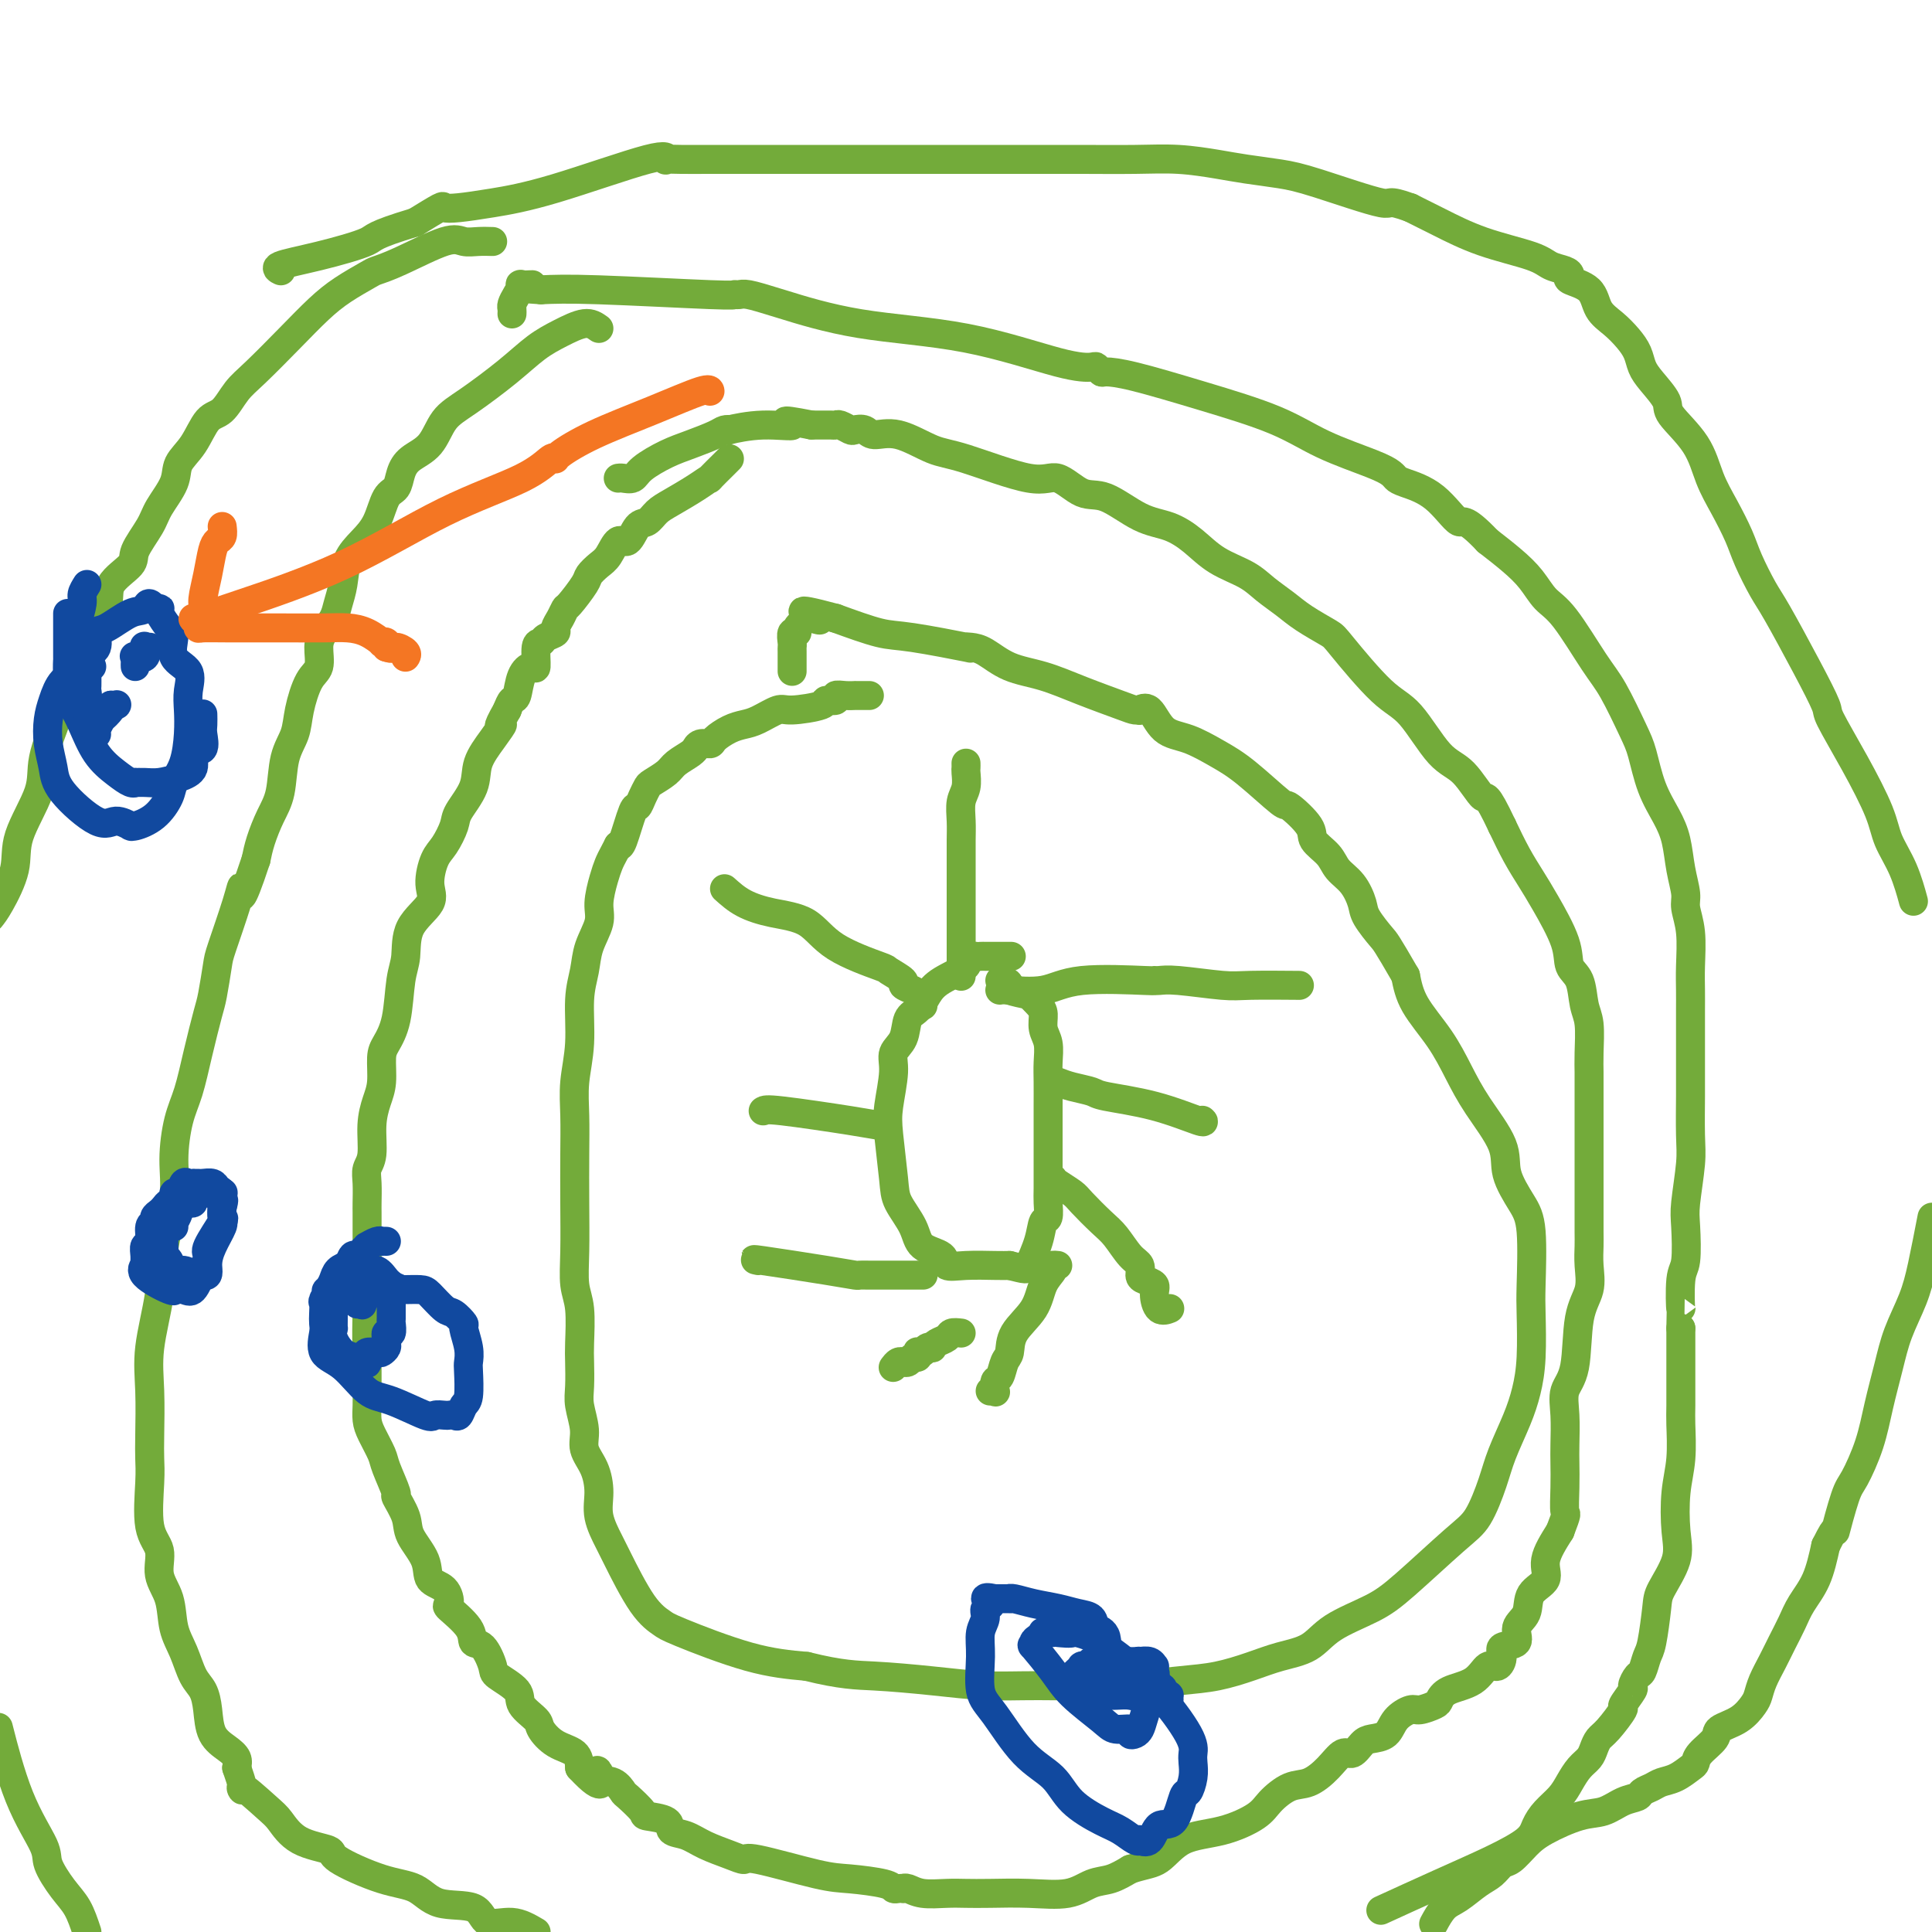 <svg viewBox='0 0 400 400' version='1.1' xmlns='http://www.w3.org/2000/svg' xmlns:xlink='http://www.w3.org/1999/xlink'><g fill='none' stroke='#73AB3A' stroke-width='6' stroke-linecap='round' stroke-linejoin='round'><path d='M209,198c-0.113,0.000 -0.225,0.000 0,0c0.225,-0.000 0.789,-0.000 0,0c-0.789,0.000 -2.931,0.000 -4,0c-1.069,-0.000 -1.066,-0.001 -1,0c0.066,0.001 0.194,0.006 0,0c-0.194,-0.006 -0.709,-0.021 -1,0c-0.291,0.021 -0.357,0.077 -1,0c-0.643,-0.077 -1.863,-0.287 -2,0c-0.137,0.287 0.807,1.072 0,2c-0.807,0.928 -3.367,1.999 -5,3c-1.633,1.001 -2.340,1.934 -3,3c-0.660,1.066 -1.272,2.267 -2,3c-0.728,0.733 -1.572,1.000 -2,2c-0.428,1.000 -0.441,2.734 -1,4c-0.559,1.266 -1.663,2.064 -2,3c-0.337,0.936 0.093,2.009 0,4c-0.093,1.991 -0.708,4.899 -1,7c-0.292,2.101 -0.260,3.396 0,6c0.260,2.604 0.750,6.517 1,9c0.250,2.483 0.261,3.534 1,5c0.739,1.466 2.208,3.345 3,5c0.792,1.655 0.908,3.084 2,4c1.092,0.916 3.160,1.317 4,2c0.840,0.683 0.452,1.647 1,2c0.548,0.353 2.032,0.095 4,0c1.968,-0.095 4.419,-0.027 6,0c1.581,0.027 2.290,0.014 3,0'/><path d='M209,262c3.581,0.859 3.534,1.005 4,0c0.466,-1.005 1.445,-3.162 2,-5c0.555,-1.838 0.685,-3.358 1,-4c0.315,-0.642 0.817,-0.407 1,-1c0.183,-0.593 0.049,-2.015 0,-3c-0.049,-0.985 -0.013,-1.533 0,-3c0.013,-1.467 0.004,-3.854 0,-5c-0.004,-1.146 -0.001,-1.051 0,-2c0.001,-0.949 -0.000,-2.942 0,-4c0.000,-1.058 0.001,-1.182 0,-2c-0.001,-0.818 -0.004,-2.329 0,-4c0.004,-1.671 0.016,-3.501 0,-5c-0.016,-1.499 -0.059,-2.666 0,-4c0.059,-1.334 0.219,-2.834 0,-4c-0.219,-1.166 -0.816,-1.997 -1,-3c-0.184,-1.003 0.046,-2.177 0,-3c-0.046,-0.823 -0.367,-1.295 -1,-2c-0.633,-0.705 -1.577,-1.642 -2,-2c-0.423,-0.358 -0.326,-0.138 0,0c0.326,0.138 0.882,0.195 0,0c-0.882,-0.195 -3.203,-0.641 -4,-1c-0.797,-0.359 -0.069,-0.632 0,-1c0.069,-0.368 -0.520,-0.830 -1,-1c-0.480,-0.170 -0.851,-0.049 -1,0c-0.149,0.049 -0.074,0.024 0,0'/><path d='M200,158c0.008,0.383 0.016,0.766 0,1c-0.016,0.234 -0.057,0.320 0,1c0.057,0.680 0.211,1.956 0,3c-0.211,1.044 -0.789,1.857 -1,3c-0.211,1.143 -0.057,2.616 0,4c0.057,1.384 0.015,2.680 0,4c-0.015,1.320 -0.004,2.664 0,4c0.004,1.336 0.001,2.663 0,5c-0.001,2.337 -0.000,5.684 0,8c0.000,2.316 0.000,3.600 0,5c-0.000,1.400 -0.000,2.915 0,4c0.000,1.085 0.000,1.738 0,2c-0.000,0.262 -0.000,0.131 0,0'/><path d='M207,205c0.194,-0.061 0.387,-0.121 2,0c1.613,0.121 4.644,0.425 7,0c2.356,-0.425 4.036,-1.579 8,-2c3.964,-0.421 10.213,-0.109 13,0c2.787,0.109 2.112,0.015 2,0c-0.112,-0.015 0.339,0.048 1,0c0.661,-0.048 1.531,-0.209 4,0c2.469,0.209 6.538,0.788 9,1c2.462,0.212 3.317,0.057 6,0c2.683,-0.057 7.195,-0.016 9,0c1.805,0.016 0.902,0.008 0,0'/><path d='M219,224c0.844,0.330 1.687,0.660 3,1c1.313,0.340 3.094,0.690 4,1c0.906,0.310 0.936,0.581 3,1c2.064,0.419 6.161,0.988 10,2c3.839,1.012 7.421,2.467 9,3c1.579,0.533 1.156,0.143 1,0c-0.156,-0.143 -0.045,-0.041 0,0c0.045,0.041 0.022,0.020 0,0'/><path d='M218,244c0.116,0.229 0.232,0.458 1,1c0.768,0.542 2.187,1.399 3,2c0.813,0.601 1.020,0.948 2,2c0.980,1.052 2.731,2.810 4,4c1.269,1.190 2.054,1.810 3,3c0.946,1.190 2.051,2.948 3,4c0.949,1.052 1.742,1.397 2,2c0.258,0.603 -0.020,1.465 0,2c0.020,0.535 0.339,0.742 1,1c0.661,0.258 1.666,0.566 2,1c0.334,0.434 -0.003,0.993 0,2c0.003,1.007 0.347,2.464 1,3c0.653,0.536 1.615,0.153 2,0c0.385,-0.153 0.192,-0.077 0,0'/><path d='M219,262c-0.475,-0.054 -0.951,-0.108 -1,0c-0.049,0.108 0.327,0.379 0,1c-0.327,0.621 -1.359,1.593 -2,3c-0.641,1.407 -0.893,3.249 -2,5c-1.107,1.751 -3.071,3.409 -4,5c-0.929,1.591 -0.824,3.113 -1,4c-0.176,0.887 -0.635,1.138 -1,2c-0.365,0.862 -0.637,2.336 -1,3c-0.363,0.664 -0.815,0.518 -1,1c-0.185,0.482 -0.101,1.593 0,2c0.101,0.407 0.220,0.110 0,0c-0.220,-0.110 -0.777,-0.031 -1,0c-0.223,0.031 -0.111,0.016 0,0'/><path d='M199,276c-0.784,-0.091 -1.568,-0.182 -2,0c-0.432,0.182 -0.511,0.636 -1,1c-0.489,0.364 -1.388,0.637 -2,1c-0.612,0.363 -0.938,0.816 -1,1c-0.062,0.184 0.141,0.101 0,0c-0.141,-0.101 -0.625,-0.219 -1,0c-0.375,0.219 -0.639,0.776 -1,1c-0.361,0.224 -0.817,0.116 -1,0c-0.183,-0.116 -0.091,-0.241 0,0c0.091,0.241 0.182,0.849 0,1c-0.182,0.151 -0.636,-0.155 -1,0c-0.364,0.155 -0.636,0.773 -1,1c-0.364,0.227 -0.819,0.065 -1,0c-0.181,-0.065 -0.087,-0.031 0,0c0.087,0.031 0.168,0.060 0,0c-0.168,-0.060 -0.584,-0.208 -1,0c-0.416,0.208 -0.833,0.774 -1,1c-0.167,0.226 -0.083,0.113 0,0'/><path d='M157,261c-0.874,-0.196 -1.747,-0.392 1,0c2.747,0.392 9.116,1.373 13,2c3.884,0.627 5.285,0.900 6,1c0.715,0.100 0.745,0.027 1,0c0.255,-0.027 0.734,-0.007 2,0c1.266,0.007 3.319,0.002 5,0c1.681,-0.002 2.991,-0.001 4,0c1.009,0.001 1.717,0.000 2,0c0.283,-0.000 0.142,-0.000 0,0'/><path d='M158,230c0.279,-0.196 0.558,-0.392 4,0c3.442,0.392 10.046,1.373 14,2c3.954,0.627 5.257,0.900 6,1c0.743,0.100 0.927,0.029 1,0c0.073,-0.029 0.037,-0.014 0,0'/><path d='M150,184c1.194,1.070 2.387,2.140 4,3c1.613,0.860 3.644,1.511 6,2c2.356,0.489 5.035,0.817 7,2c1.965,1.183 3.214,3.220 6,5c2.786,1.780 7.107,3.303 9,4c1.893,0.697 1.357,0.567 2,1c0.643,0.433 2.463,1.430 3,2c0.537,0.570 -0.210,0.714 0,1c0.210,0.286 1.376,0.716 2,1c0.624,0.284 0.707,0.423 1,1c0.293,0.577 0.798,1.594 1,2c0.202,0.406 0.101,0.203 0,0'/><path d='M180,144c-0.343,0.000 -0.686,0.000 -1,0c-0.314,-0.000 -0.600,-0.001 -1,0c-0.400,0.001 -0.914,0.004 -1,0c-0.086,-0.004 0.256,-0.016 0,0c-0.256,0.016 -1.111,0.059 -2,0c-0.889,-0.059 -1.814,-0.222 -2,0c-0.186,0.222 0.366,0.828 0,1c-0.366,0.172 -1.652,-0.091 -2,0c-0.348,0.091 0.241,0.535 -1,1c-1.241,0.465 -4.313,0.950 -6,1c-1.687,0.050 -1.990,-0.334 -3,0c-1.010,0.334 -2.728,1.386 -4,2c-1.272,0.614 -2.099,0.790 -3,1c-0.901,0.210 -1.877,0.452 -3,1c-1.123,0.548 -2.392,1.400 -3,2c-0.608,0.600 -0.556,0.948 -1,1c-0.444,0.052 -1.383,-0.190 -2,0c-0.617,0.190 -0.912,0.813 -1,1c-0.088,0.187 0.033,-0.062 0,0c-0.033,0.062 -0.218,0.436 -1,1c-0.782,0.564 -2.160,1.319 -3,2c-0.840,0.681 -1.142,1.287 -2,2c-0.858,0.713 -2.270,1.534 -3,2c-0.730,0.466 -0.777,0.577 -1,1c-0.223,0.423 -0.623,1.158 -1,2c-0.377,0.842 -0.730,1.793 -1,2c-0.270,0.207 -0.457,-0.329 -1,1c-0.543,1.329 -1.441,4.523 -2,6c-0.559,1.477 -0.780,1.239 -1,1'/><path d='M128,175c-1.494,2.804 -1.728,3.312 -2,4c-0.272,0.688 -0.583,1.554 -1,3c-0.417,1.446 -0.939,3.471 -1,5c-0.061,1.529 0.338,2.563 0,4c-0.338,1.437 -1.415,3.278 -2,5c-0.585,1.722 -0.679,3.326 -1,5c-0.321,1.674 -0.871,3.420 -1,6c-0.129,2.580 0.161,5.995 0,9c-0.161,3.005 -0.775,5.600 -1,8c-0.225,2.400 -0.061,4.606 0,7c0.061,2.394 0.020,4.976 0,8c-0.020,3.024 -0.019,6.490 0,10c0.019,3.510 0.058,7.063 0,10c-0.058,2.937 -0.211,5.258 0,7c0.211,1.742 0.788,2.905 1,5c0.212,2.095 0.061,5.123 0,7c-0.061,1.877 -0.032,2.602 0,4c0.032,1.398 0.068,3.468 0,5c-0.068,1.532 -0.238,2.527 0,4c0.238,1.473 0.885,3.424 1,5c0.115,1.576 -0.302,2.775 0,4c0.302,1.225 1.324,2.475 2,4c0.676,1.525 1.005,3.325 1,5c-0.005,1.675 -0.345,3.226 0,5c0.345,1.774 1.374,3.771 2,5c0.626,1.229 0.848,1.691 2,4c1.152,2.309 3.234,6.464 5,9c1.766,2.536 3.216,3.453 4,4c0.784,0.547 0.903,0.724 4,2c3.097,1.276 9.170,3.650 14,5c4.830,1.350 8.415,1.675 12,2'/><path d='M167,345c7.230,1.801 10.304,1.804 14,2c3.696,0.196 8.013,0.585 12,1c3.987,0.415 7.646,0.855 11,1c3.354,0.145 6.405,-0.005 11,0c4.595,0.005 10.733,0.167 16,0c5.267,-0.167 9.661,-0.662 13,-1c3.339,-0.338 5.621,-0.519 8,-1c2.379,-0.481 4.855,-1.262 7,-2c2.145,-0.738 3.958,-1.434 6,-2c2.042,-0.566 4.314,-1.001 6,-2c1.686,-0.999 2.786,-2.560 5,-4c2.214,-1.440 5.542,-2.758 8,-4c2.458,-1.242 4.047,-2.409 7,-5c2.953,-2.591 7.270,-6.607 10,-9c2.730,-2.393 3.873,-3.163 5,-5c1.127,-1.837 2.239,-4.741 3,-7c0.761,-2.259 1.171,-3.872 2,-6c0.829,-2.128 2.078,-4.772 3,-7c0.922,-2.228 1.516,-4.042 2,-6c0.484,-1.958 0.857,-4.062 1,-7c0.143,-2.938 0.055,-6.711 0,-9c-0.055,-2.289 -0.077,-3.095 0,-6c0.077,-2.905 0.254,-7.910 0,-11c-0.254,-3.090 -0.938,-4.267 -2,-6c-1.062,-1.733 -2.502,-4.022 -3,-6c-0.498,-1.978 -0.056,-3.644 -1,-6c-0.944,-2.356 -3.275,-5.402 -5,-8c-1.725,-2.598 -2.844,-4.748 -4,-7c-1.156,-2.252 -2.350,-4.606 -4,-7c-1.650,-2.394 -3.757,-4.827 -5,-7c-1.243,-2.173 -1.621,-4.087 -2,-6'/><path d='M291,202c-4.055,-7.018 -4.193,-7.063 -5,-8c-0.807,-0.937 -2.284,-2.768 -3,-4c-0.716,-1.232 -0.673,-1.867 -1,-3c-0.327,-1.133 -1.026,-2.766 -2,-4c-0.974,-1.234 -2.223,-2.069 -3,-3c-0.777,-0.931 -1.082,-1.957 -2,-3c-0.918,-1.043 -2.450,-2.103 -3,-3c-0.550,-0.897 -0.119,-1.632 -1,-3c-0.881,-1.368 -3.074,-3.368 -4,-4c-0.926,-0.632 -0.587,0.104 -2,-1c-1.413,-1.104 -4.580,-4.048 -7,-6c-2.420,-1.952 -4.092,-2.912 -6,-4c-1.908,-1.088 -4.052,-2.306 -6,-3c-1.948,-0.694 -3.701,-0.865 -5,-2c-1.299,-1.135 -2.143,-3.234 -3,-4c-0.857,-0.766 -1.728,-0.200 -2,0c-0.272,0.200 0.054,0.033 0,0c-0.054,-0.033 -0.488,0.067 -1,0c-0.512,-0.067 -1.102,-0.301 -3,-1c-1.898,-0.699 -5.103,-1.861 -8,-3c-2.897,-1.139 -5.487,-2.253 -8,-3c-2.513,-0.747 -4.951,-1.126 -7,-2c-2.049,-0.874 -3.710,-2.241 -5,-3c-1.290,-0.759 -2.210,-0.909 -3,-1c-0.790,-0.091 -1.449,-0.124 -1,0c0.449,0.124 2.007,0.404 0,0c-2.007,-0.404 -7.579,-1.493 -11,-2c-3.421,-0.507 -4.692,-0.430 -7,-1c-2.308,-0.570 -5.654,-1.785 -9,-3'/><path d='M173,128c-10.920,-2.937 -5.718,-0.781 -4,0c1.718,0.781 -0.046,0.185 -1,0c-0.954,-0.185 -1.096,0.040 -1,0c0.096,-0.040 0.432,-0.344 0,0c-0.432,0.344 -1.632,1.335 -2,2c-0.368,0.665 0.098,1.002 0,1c-0.098,-0.002 -0.758,-0.344 -1,0c-0.242,0.344 -0.065,1.374 0,2c0.065,0.626 0.017,0.847 0,1c-0.017,0.153 -0.005,0.237 0,1c0.005,0.763 0.001,2.205 0,3c-0.001,0.795 -0.000,0.941 0,1c0.000,0.059 0.000,0.029 0,0'/><path d='M151,95c0.018,-0.019 0.036,-0.039 0,0c-0.036,0.039 -0.127,0.136 -1,1c-0.873,0.864 -2.527,2.496 -3,3c-0.473,0.504 0.235,-0.120 0,0c-0.235,0.120 -1.414,0.985 -3,2c-1.586,1.015 -3.580,2.179 -5,3c-1.420,0.821 -2.267,1.300 -3,2c-0.733,0.700 -1.351,1.623 -2,2c-0.649,0.377 -1.328,0.208 -2,1c-0.672,0.792 -1.336,2.544 -2,3c-0.664,0.456 -1.328,-0.386 -2,0c-0.672,0.386 -1.353,1.999 -2,3c-0.647,1.001 -1.258,1.391 -2,2c-0.742,0.609 -1.613,1.437 -2,2c-0.387,0.563 -0.290,0.862 -1,2c-0.710,1.138 -2.227,3.117 -3,4c-0.773,0.883 -0.802,0.670 -1,1c-0.198,0.330 -0.563,1.203 -1,2c-0.437,0.797 -0.944,1.520 -1,2c-0.056,0.480 0.339,0.718 0,1c-0.339,0.282 -1.413,0.607 -2,1c-0.587,0.393 -0.686,0.855 -1,1c-0.314,0.145 -0.844,-0.027 -1,1c-0.156,1.027 0.060,3.255 0,4c-0.060,0.745 -0.397,0.009 -1,0c-0.603,-0.009 -1.471,0.709 -2,2c-0.529,1.291 -0.719,3.155 -1,4c-0.281,0.845 -0.652,0.670 -1,1c-0.348,0.330 -0.674,1.165 -1,2'/><path d='M105,147c-2.783,4.894 -1.240,3.128 -1,3c0.240,-0.128 -0.824,1.381 -2,3c-1.176,1.619 -2.465,3.347 -3,5c-0.535,1.653 -0.318,3.231 -1,5c-0.682,1.769 -2.265,3.730 -3,5c-0.735,1.270 -0.624,1.851 -1,3c-0.376,1.149 -1.239,2.868 -2,4c-0.761,1.132 -1.418,1.678 -2,3c-0.582,1.322 -1.087,3.420 -1,5c0.087,1.580 0.767,2.641 0,4c-0.767,1.359 -2.983,3.014 -4,5c-1.017,1.986 -0.837,4.301 -1,6c-0.163,1.699 -0.670,2.783 -1,5c-0.330,2.217 -0.483,5.569 -1,8c-0.517,2.431 -1.396,3.943 -2,5c-0.604,1.057 -0.931,1.659 -1,3c-0.069,1.341 0.121,3.423 0,5c-0.121,1.577 -0.554,2.651 -1,4c-0.446,1.349 -0.904,2.974 -1,5c-0.096,2.026 0.170,4.454 0,6c-0.170,1.546 -0.778,2.209 -1,3c-0.222,0.791 -0.060,1.708 0,3c0.060,1.292 0.016,2.959 0,4c-0.016,1.041 -0.004,1.457 0,2c0.004,0.543 0.001,1.212 0,2c-0.001,0.788 -0.000,1.694 0,3c0.000,1.306 0.000,3.010 0,4c-0.000,0.990 -0.000,1.265 0,2c0.000,0.735 0.000,1.929 0,3c-0.000,1.071 -0.000,2.020 0,3c0.000,0.980 0.000,1.990 0,3'/><path d='M76,271c-0.155,7.406 -0.041,6.922 0,7c0.041,0.078 0.011,0.720 0,2c-0.011,1.280 -0.004,3.200 0,4c0.004,0.800 0.003,0.481 0,1c-0.003,0.519 -0.008,1.876 0,3c0.008,1.124 0.028,2.017 0,3c-0.028,0.983 -0.105,2.058 0,3c0.105,0.942 0.390,1.752 1,3c0.610,1.248 1.544,2.935 2,4c0.456,1.065 0.435,1.508 1,3c0.565,1.492 1.718,4.033 2,5c0.282,0.967 -0.305,0.360 0,1c0.305,0.640 1.503,2.526 2,4c0.497,1.474 0.292,2.536 1,4c0.708,1.464 2.329,3.331 3,5c0.671,1.669 0.390,3.139 1,4c0.610,0.861 2.109,1.114 3,2c0.891,0.886 1.172,2.405 1,3c-0.172,0.595 -0.799,0.264 0,1c0.799,0.736 3.023,2.538 4,4c0.977,1.462 0.707,2.583 1,3c0.293,0.417 1.147,0.131 2,1c0.853,0.869 1.703,2.894 2,4c0.297,1.106 0.039,1.292 1,2c0.961,0.708 3.141,1.937 4,3c0.859,1.063 0.398,1.961 1,3c0.602,1.039 2.266,2.220 3,3c0.734,0.780 0.537,1.157 1,2c0.463,0.843 1.586,2.150 3,3c1.414,0.850 3.118,1.243 4,2c0.882,0.757 0.941,1.879 1,3'/><path d='M120,366c5.742,6.207 4.597,2.224 4,1c-0.597,-1.224 -0.646,0.309 0,1c0.646,0.691 1.987,0.538 3,1c1.013,0.462 1.698,1.537 2,2c0.302,0.463 0.222,0.313 1,1c0.778,0.687 2.413,2.211 3,3c0.587,0.789 0.126,0.844 1,1c0.874,0.156 3.083,0.412 4,1c0.917,0.588 0.540,1.507 1,2c0.460,0.493 1.756,0.560 3,1c1.244,0.440 2.436,1.253 4,2c1.564,0.747 3.499,1.429 5,2c1.501,0.571 2.567,1.031 3,1c0.433,-0.031 0.235,-0.555 3,0c2.765,0.555 8.495,2.187 12,3c3.505,0.813 4.785,0.806 7,1c2.215,0.194 5.363,0.588 7,1c1.637,0.412 1.761,0.841 2,1c0.239,0.159 0.593,0.046 1,0c0.407,-0.046 0.867,-0.026 1,0c0.133,0.026 -0.062,0.060 0,0c0.062,-0.060 0.379,-0.212 1,0c0.621,0.212 1.545,0.788 3,1c1.455,0.212 3.442,0.059 5,0c1.558,-0.059 2.688,-0.023 4,0c1.312,0.023 2.804,0.032 5,0c2.196,-0.032 5.094,-0.105 8,0c2.906,0.105 5.820,0.389 8,0c2.180,-0.389 3.625,-1.451 5,-2c1.375,-0.549 2.678,-0.585 4,-1c1.322,-0.415 2.661,-1.207 4,-2'/><path d='M234,387c3.169,-1.006 4.591,-1.020 6,-2c1.409,-0.980 2.806,-2.925 5,-4c2.194,-1.075 5.184,-1.281 8,-2c2.816,-0.719 5.457,-1.952 7,-3c1.543,-1.048 1.989,-1.911 3,-3c1.011,-1.089 2.588,-2.406 4,-3c1.412,-0.594 2.658,-0.467 4,-1c1.342,-0.533 2.781,-1.726 4,-3c1.219,-1.274 2.217,-2.630 3,-3c0.783,-0.370 1.349,0.245 2,0c0.651,-0.245 1.386,-1.352 2,-2c0.614,-0.648 1.108,-0.838 2,-1c0.892,-0.162 2.183,-0.295 3,-1c0.817,-0.705 1.160,-1.981 2,-3c0.840,-1.019 2.176,-1.782 3,-2c0.824,-0.218 1.137,0.109 2,0c0.863,-0.109 2.276,-0.654 3,-1c0.724,-0.346 0.761,-0.494 1,-1c0.239,-0.506 0.682,-1.371 2,-2c1.318,-0.629 3.513,-1.023 5,-2c1.487,-0.977 2.267,-2.536 3,-3c0.733,-0.464 1.420,0.168 2,0c0.580,-0.168 1.052,-1.135 1,-2c-0.052,-0.865 -0.630,-1.628 0,-2c0.630,-0.372 2.468,-0.353 3,-1c0.532,-0.647 -0.242,-1.959 0,-3c0.242,-1.041 1.498,-1.809 2,-3c0.502,-1.191 0.248,-2.804 1,-4c0.752,-1.196 2.510,-1.976 3,-3c0.490,-1.024 -0.289,-2.293 0,-4c0.289,-1.707 1.644,-3.854 3,-6'/><path d='M323,317c1.619,-4.230 1.166,-3.306 1,-4c-0.166,-0.694 -0.046,-3.007 0,-5c0.046,-1.993 0.020,-3.665 0,-5c-0.020,-1.335 -0.032,-2.334 0,-4c0.032,-1.666 0.107,-3.998 0,-6c-0.107,-2.002 -0.397,-3.672 0,-5c0.397,-1.328 1.479,-2.313 2,-5c0.521,-2.687 0.479,-7.078 1,-10c0.521,-2.922 1.604,-4.377 2,-6c0.396,-1.623 0.106,-3.415 0,-5c-0.106,-1.585 -0.028,-2.962 0,-4c0.028,-1.038 0.008,-1.738 0,-3c-0.008,-1.262 -0.002,-3.086 0,-4c0.002,-0.914 0.001,-0.919 0,-2c-0.001,-1.081 -0.000,-3.238 0,-5c0.000,-1.762 0.000,-3.130 0,-4c-0.000,-0.870 0.000,-1.243 0,-2c-0.000,-0.757 -0.000,-1.897 0,-4c0.000,-2.103 0.001,-5.168 0,-7c-0.001,-1.832 -0.004,-2.431 0,-3c0.004,-0.569 0.013,-1.108 0,-2c-0.013,-0.892 -0.049,-2.138 0,-4c0.049,-1.862 0.185,-4.339 0,-6c-0.185,-1.661 -0.689,-2.506 -1,-4c-0.311,-1.494 -0.428,-3.637 -1,-5c-0.572,-1.363 -1.598,-1.945 -2,-3c-0.402,-1.055 -0.180,-2.584 -1,-5c-0.820,-2.416 -2.684,-5.720 -4,-8c-1.316,-2.280 -2.085,-3.537 -3,-5c-0.915,-1.463 -1.976,-3.132 -3,-5c-1.024,-1.868 -2.012,-3.934 -3,-6'/><path d='M311,171c-3.508,-7.432 -3.277,-5.511 -4,-6c-0.723,-0.489 -2.400,-3.388 -4,-5c-1.600,-1.612 -3.122,-1.936 -5,-4c-1.878,-2.064 -4.113,-5.868 -6,-8c-1.887,-2.132 -3.428,-2.590 -6,-5c-2.572,-2.410 -6.176,-6.770 -8,-9c-1.824,-2.230 -1.868,-2.330 -3,-3c-1.132,-0.670 -3.351,-1.911 -5,-3c-1.649,-1.089 -2.726,-2.027 -4,-3c-1.274,-0.973 -2.744,-1.980 -4,-3c-1.256,-1.020 -2.297,-2.053 -4,-3c-1.703,-0.947 -4.069,-1.810 -6,-3c-1.931,-1.190 -3.428,-2.708 -5,-4c-1.572,-1.292 -3.218,-2.359 -5,-3c-1.782,-0.641 -3.700,-0.858 -6,-2c-2.300,-1.142 -4.982,-3.210 -7,-4c-2.018,-0.790 -3.373,-0.303 -5,-1c-1.627,-0.697 -3.526,-2.576 -5,-3c-1.474,-0.424 -2.524,0.609 -6,0c-3.476,-0.609 -9.378,-2.861 -13,-4c-3.622,-1.139 -4.963,-1.167 -7,-2c-2.037,-0.833 -4.768,-2.471 -7,-3c-2.232,-0.529 -3.964,0.051 -5,0c-1.036,-0.051 -1.377,-0.732 -2,-1c-0.623,-0.268 -1.528,-0.124 -2,0c-0.472,0.124 -0.511,0.230 -1,0c-0.489,-0.230 -1.429,-0.794 -2,-1c-0.571,-0.206 -0.771,-0.055 -1,0c-0.229,0.055 -0.485,0.015 -1,0c-0.515,-0.015 -1.290,-0.004 -2,0c-0.710,0.004 -1.355,0.002 -2,0'/><path d='M168,88c-8.546,-1.686 -4.412,-0.400 -4,0c0.412,0.400 -2.898,-0.087 -6,0c-3.102,0.087 -5.995,0.747 -7,1c-1.005,0.253 -0.122,0.097 0,0c0.122,-0.097 -0.517,-0.136 -1,0c-0.483,0.136 -0.811,0.447 -2,1c-1.189,0.553 -3.239,1.350 -5,2c-1.761,0.650 -3.232,1.155 -5,2c-1.768,0.845 -3.833,2.030 -5,3c-1.167,0.970 -1.437,1.724 -2,2c-0.563,0.276 -1.421,0.074 -2,0c-0.579,-0.074 -0.880,-0.021 -1,0c-0.120,0.021 -0.060,0.011 0,0'/><path d='M124,68c-0.819,-0.587 -1.639,-1.175 -3,-1c-1.361,0.175 -3.264,1.111 -5,2c-1.736,0.889 -3.306,1.729 -5,3c-1.694,1.271 -3.511,2.973 -6,5c-2.489,2.027 -5.651,4.380 -8,6c-2.349,1.620 -3.885,2.507 -5,4c-1.115,1.493 -1.807,3.591 -3,5c-1.193,1.409 -2.885,2.130 -4,3c-1.115,0.870 -1.652,1.888 -2,3c-0.348,1.112 -0.506,2.319 -1,3c-0.494,0.681 -1.322,0.835 -2,2c-0.678,1.165 -1.204,3.340 -2,5c-0.796,1.660 -1.862,2.804 -3,4c-1.138,1.196 -2.350,2.445 -3,4c-0.650,1.555 -0.739,3.415 -1,5c-0.261,1.585 -0.695,2.893 -1,4c-0.305,1.107 -0.480,2.012 -1,3c-0.520,0.988 -1.386,2.059 -2,3c-0.614,0.941 -0.975,1.752 -1,3c-0.025,1.248 0.288,2.932 0,4c-0.288,1.068 -1.176,1.520 -2,3c-0.824,1.480 -1.586,3.987 -2,6c-0.414,2.013 -0.482,3.532 -1,5c-0.518,1.468 -1.487,2.885 -2,5c-0.513,2.115 -0.571,4.928 -1,7c-0.429,2.072 -1.231,3.404 -2,5c-0.769,1.596 -1.505,3.456 -2,5c-0.495,1.544 -0.747,2.772 -1,4'/><path d='M53,178c-3.604,10.904 -3.112,7.162 -3,6c0.112,-1.162 -0.154,0.254 -1,3c-0.846,2.746 -2.271,6.822 -3,9c-0.729,2.178 -0.761,2.458 -1,4c-0.239,1.542 -0.683,4.345 -1,6c-0.317,1.655 -0.506,2.163 -1,4c-0.494,1.837 -1.293,5.004 -2,8c-0.707,2.996 -1.321,5.820 -2,8c-0.679,2.180 -1.424,3.715 -2,6c-0.576,2.285 -0.985,5.319 -1,8c-0.015,2.681 0.364,5.010 0,8c-0.364,2.990 -1.471,6.641 -2,10c-0.529,3.359 -0.482,6.425 -1,10c-0.518,3.575 -1.602,7.659 -2,11c-0.398,3.341 -0.109,5.941 0,9c0.109,3.059 0.037,6.578 0,9c-0.037,2.422 -0.040,3.746 0,5c0.040,1.254 0.123,2.437 0,5c-0.123,2.563 -0.451,6.506 0,9c0.451,2.494 1.682,3.541 2,5c0.318,1.459 -0.277,3.332 0,5c0.277,1.668 1.426,3.131 2,5c0.574,1.869 0.574,4.144 1,6c0.426,1.856 1.278,3.295 2,5c0.722,1.705 1.313,3.678 2,5c0.687,1.322 1.470,1.992 2,3c0.530,1.008 0.808,2.353 1,4c0.192,1.647 0.299,3.596 1,5c0.701,1.404 1.996,2.263 3,3c1.004,0.737 1.715,1.354 2,2c0.285,0.646 0.142,1.323 0,2'/><path d='M49,366c2.437,6.885 0.528,4.096 1,4c0.472,-0.096 3.324,2.500 5,4c1.676,1.500 2.176,1.904 3,3c0.824,1.096 1.974,2.883 4,4c2.026,1.117 4.930,1.564 6,2c1.070,0.436 0.307,0.860 2,2c1.693,1.140 5.840,2.997 9,4c3.160,1.003 5.331,1.153 7,2c1.669,0.847 2.837,2.390 5,3c2.163,0.610 5.322,0.287 7,1c1.678,0.713 1.875,2.461 3,3c1.125,0.539 3.179,-0.132 5,0c1.821,0.132 3.411,1.066 5,2'/><path d='M287,395c-0.965,0.442 -1.931,0.884 0,0c1.931,-0.884 6.757,-3.093 11,-5c4.243,-1.907 7.903,-3.511 11,-5c3.097,-1.489 5.631,-2.863 7,-4c1.369,-1.137 1.574,-2.038 2,-3c0.426,-0.962 1.073,-1.987 2,-3c0.927,-1.013 2.132,-2.014 3,-3c0.868,-0.986 1.398,-1.955 2,-3c0.602,-1.045 1.276,-2.164 2,-3c0.724,-0.836 1.498,-1.388 2,-2c0.502,-0.612 0.731,-1.286 1,-2c0.269,-0.714 0.577,-1.470 1,-2c0.423,-0.530 0.960,-0.834 2,-2c1.040,-1.166 2.583,-3.195 3,-4c0.417,-0.805 -0.292,-0.385 0,-1c0.292,-0.615 1.584,-2.266 2,-3c0.416,-0.734 -0.043,-0.552 0,-1c0.043,-0.448 0.590,-1.527 1,-2c0.410,-0.473 0.685,-0.340 1,-1c0.315,-0.660 0.670,-2.115 1,-3c0.330,-0.885 0.635,-1.202 1,-3c0.365,-1.798 0.790,-5.077 1,-7c0.210,-1.923 0.204,-2.489 1,-4c0.796,-1.511 2.395,-3.966 3,-6c0.605,-2.034 0.215,-3.647 0,-6c-0.215,-2.353 -0.254,-5.445 0,-8c0.254,-2.555 0.800,-4.572 1,-7c0.200,-2.428 0.054,-5.267 0,-7c-0.054,-1.733 -0.014,-2.362 0,-4c0.014,-1.638 0.004,-4.287 0,-6c-0.004,-1.713 -0.001,-2.489 0,-4c0.001,-1.511 0.001,-3.755 0,-6'/><path d='M348,275c0.171,-8.006 0.097,-4.020 0,-4c-0.097,0.020 -0.218,-3.926 0,-6c0.218,-2.074 0.776,-2.276 1,-4c0.224,-1.724 0.112,-4.970 0,-7c-0.112,-2.030 -0.226,-2.846 0,-5c0.226,-2.154 0.793,-5.648 1,-8c0.207,-2.352 0.056,-3.563 0,-6c-0.056,-2.437 -0.015,-6.101 0,-8c0.015,-1.899 0.004,-2.034 0,-3c-0.004,-0.966 -0.001,-2.764 0,-4c0.001,-1.236 -0.000,-1.910 0,-3c0.000,-1.090 0.001,-2.597 0,-4c-0.001,-1.403 -0.004,-2.700 0,-4c0.004,-1.300 0.016,-2.601 0,-4c-0.016,-1.399 -0.060,-2.896 0,-5c0.060,-2.104 0.224,-4.813 0,-7c-0.224,-2.187 -0.835,-3.851 -1,-5c-0.165,-1.149 0.118,-1.785 0,-3c-0.118,-1.215 -0.637,-3.011 -1,-5c-0.363,-1.989 -0.571,-4.173 -1,-6c-0.429,-1.827 -1.080,-3.297 -2,-5c-0.920,-1.703 -2.109,-3.640 -3,-6c-0.891,-2.360 -1.484,-5.143 -2,-7c-0.516,-1.857 -0.956,-2.789 -2,-5c-1.044,-2.211 -2.691,-5.700 -4,-8c-1.309,-2.300 -2.281,-3.409 -4,-6c-1.719,-2.591 -4.184,-6.664 -6,-9c-1.816,-2.336 -2.982,-2.935 -4,-4c-1.018,-1.065 -1.890,-2.594 -3,-4c-1.110,-1.406 -2.460,-2.687 -4,-4c-1.540,-1.313 -3.270,-2.656 -5,-4'/><path d='M308,112c-5.167,-5.443 -5.085,-3.552 -6,-4c-0.915,-0.448 -2.826,-3.235 -5,-5c-2.174,-1.765 -4.609,-2.508 -6,-3c-1.391,-0.492 -1.736,-0.731 -2,-1c-0.264,-0.269 -0.447,-0.567 -1,-1c-0.553,-0.433 -1.476,-1.002 -4,-2c-2.524,-0.998 -6.648,-2.425 -10,-4c-3.352,-1.575 -5.930,-3.297 -10,-5c-4.070,-1.703 -9.630,-3.388 -15,-5c-5.370,-1.612 -10.550,-3.150 -14,-4c-3.450,-0.850 -5.171,-1.012 -6,-1c-0.829,0.012 -0.765,0.197 -1,0c-0.235,-0.197 -0.768,-0.775 -1,-1c-0.232,-0.225 -0.164,-0.098 -1,0c-0.836,0.098 -2.577,0.166 -7,-1c-4.423,-1.166 -11.527,-3.566 -19,-5c-7.473,-1.434 -15.313,-1.901 -22,-3c-6.687,-1.099 -12.221,-2.829 -16,-4c-3.779,-1.171 -5.803,-1.781 -7,-2c-1.197,-0.219 -1.567,-0.045 -2,0c-0.433,0.045 -0.931,-0.040 -1,0c-0.069,0.040 0.289,0.203 -5,0c-5.289,-0.203 -16.225,-0.772 -23,-1c-6.775,-0.228 -9.387,-0.114 -12,0'/><path d='M112,60c-6.981,-0.388 -2.932,-0.857 -2,-1c0.932,-0.143 -1.253,0.042 -2,0c-0.747,-0.042 -0.057,-0.309 0,0c0.057,0.309 -0.521,1.193 -1,2c-0.479,0.807 -0.860,1.536 -1,2c-0.140,0.464 -0.038,0.663 0,1c0.038,0.337 0.011,0.810 0,1c-0.011,0.190 -0.005,0.095 0,0'/><path d='M102,50c-0.987,-0.028 -1.974,-0.057 -3,0c-1.026,0.057 -2.093,0.199 -3,0c-0.907,-0.199 -1.656,-0.738 -4,0c-2.344,0.738 -6.285,2.755 -9,4c-2.715,1.245 -4.204,1.719 -5,2c-0.796,0.281 -0.898,0.368 -2,1c-1.102,0.632 -3.204,1.809 -5,3c-1.796,1.191 -3.285,2.396 -5,4c-1.715,1.604 -3.656,3.606 -6,6c-2.344,2.394 -5.092,5.179 -7,7c-1.908,1.821 -2.978,2.678 -4,4c-1.022,1.322 -1.998,3.107 -3,4c-1.002,0.893 -2.030,0.892 -3,2c-0.970,1.108 -1.882,3.323 -3,5c-1.118,1.677 -2.440,2.816 -3,4c-0.560,1.184 -0.356,2.413 -1,4c-0.644,1.587 -2.135,3.533 -3,5c-0.865,1.467 -1.103,2.455 -2,4c-0.897,1.545 -2.452,3.647 -3,5c-0.548,1.353 -0.089,1.956 -1,3c-0.911,1.044 -3.192,2.528 -4,4c-0.808,1.472 -0.145,2.931 -1,5c-0.855,2.069 -3.230,4.749 -4,6c-0.770,1.251 0.066,1.072 0,2c-0.066,0.928 -1.033,2.964 -2,5'/><path d='M16,139c-4.845,9.059 -3.457,5.706 -3,5c0.457,-0.706 -0.019,1.235 -1,4c-0.981,2.765 -2.469,6.355 -3,9c-0.531,2.645 -0.106,4.347 -1,7c-0.894,2.653 -3.105,6.258 -4,9c-0.895,2.742 -0.472,4.623 -1,7c-0.528,2.377 -2.008,5.251 -3,7c-0.992,1.749 -1.496,2.375 -2,3'/><path d='M0,359c-0.304,-1.192 -0.609,-2.384 0,0c0.609,2.384 2.131,8.345 4,13c1.869,4.655 4.087,8.004 5,10c0.913,1.996 0.523,2.638 1,4c0.477,1.362 1.821,3.444 3,5c1.179,1.556 2.194,2.588 3,4c0.806,1.412 1.403,3.206 2,5'/><path d='M297,398c-0.162,0.300 -0.325,0.600 0,0c0.325,-0.600 1.137,-2.101 2,-3c0.863,-0.899 1.778,-1.195 3,-2c1.222,-0.805 2.753,-2.120 4,-3c1.247,-0.880 2.210,-1.326 3,-2c0.790,-0.674 1.407,-1.575 2,-2c0.593,-0.425 1.162,-0.375 2,-1c0.838,-0.625 1.946,-1.926 3,-3c1.054,-1.074 2.055,-1.923 4,-3c1.945,-1.077 4.835,-2.383 7,-3c2.165,-0.617 3.606,-0.547 5,-1c1.394,-0.453 2.743,-1.431 4,-2c1.257,-0.569 2.422,-0.729 3,-1c0.578,-0.271 0.568,-0.654 1,-1c0.432,-0.346 1.307,-0.655 2,-1c0.693,-0.345 1.206,-0.724 2,-1c0.794,-0.276 1.870,-0.448 3,-1c1.130,-0.552 2.314,-1.485 3,-2c0.686,-0.515 0.876,-0.612 1,-1c0.124,-0.388 0.184,-1.066 1,-2c0.816,-0.934 2.390,-2.122 3,-3c0.610,-0.878 0.257,-1.445 1,-2c0.743,-0.555 2.583,-1.099 4,-2c1.417,-0.901 2.410,-2.158 3,-3c0.590,-0.842 0.777,-1.267 1,-2c0.223,-0.733 0.481,-1.773 1,-3c0.519,-1.227 1.297,-2.640 2,-4c0.703,-1.360 1.329,-2.668 2,-4c0.671,-1.332 1.386,-2.687 2,-4c0.614,-1.313 1.127,-2.584 2,-4c0.873,-1.416 2.107,-2.976 3,-5c0.893,-2.024 1.447,-4.512 2,-7'/><path d='M378,320c2.673,-5.402 1.857,-2.406 2,-3c0.143,-0.594 1.246,-4.779 2,-7c0.754,-2.221 1.160,-2.479 2,-4c0.840,-1.521 2.116,-4.306 3,-7c0.884,-2.694 1.378,-5.297 2,-8c0.622,-2.703 1.374,-5.506 2,-8c0.626,-2.494 1.127,-4.679 2,-7c0.873,-2.321 2.120,-4.779 3,-7c0.880,-2.221 1.394,-4.206 2,-7c0.606,-2.794 1.303,-6.397 2,-10'/><path d='M396,186c0.144,0.529 0.287,1.059 0,0c-0.287,-1.059 -1.006,-3.706 -2,-6c-0.994,-2.294 -2.264,-4.235 -3,-6c-0.736,-1.765 -0.939,-3.355 -2,-6c-1.061,-2.645 -2.980,-6.347 -5,-10c-2.020,-3.653 -4.140,-7.258 -5,-9c-0.860,-1.742 -0.461,-1.620 -1,-3c-0.539,-1.380 -2.016,-4.261 -4,-8c-1.984,-3.739 -4.474,-8.337 -6,-11c-1.526,-2.663 -2.089,-3.392 -3,-5c-0.911,-1.608 -2.170,-4.094 -3,-6c-0.830,-1.906 -1.232,-3.231 -2,-5c-0.768,-1.769 -1.902,-3.981 -3,-6c-1.098,-2.019 -2.160,-3.846 -3,-6c-0.840,-2.154 -1.458,-4.635 -3,-7c-1.542,-2.365 -4.009,-4.615 -5,-6c-0.991,-1.385 -0.505,-1.907 -1,-3c-0.495,-1.093 -1.969,-2.757 -3,-4c-1.031,-1.243 -1.617,-2.064 -2,-3c-0.383,-0.936 -0.561,-1.987 -1,-3c-0.439,-1.013 -1.138,-1.987 -2,-3c-0.862,-1.013 -1.887,-2.064 -3,-3c-1.113,-0.936 -2.314,-1.757 -3,-3c-0.686,-1.243 -0.859,-2.910 -2,-4c-1.141,-1.090 -3.251,-1.604 -4,-2c-0.749,-0.396 -0.136,-0.674 0,-1c0.136,-0.326 -0.206,-0.699 -1,-1c-0.794,-0.301 -2.042,-0.531 -3,-1c-0.958,-0.469 -1.628,-1.177 -4,-2c-2.372,-0.823 -6.446,-1.760 -10,-3c-3.554,-1.240 -6.587,-2.783 -9,-4c-2.413,-1.217 -4.207,-2.109 -6,-3'/><path d='M292,43c-5.161,-1.869 -3.563,-0.542 -6,-1c-2.437,-0.458 -8.907,-2.701 -13,-4c-4.093,-1.299 -5.808,-1.655 -8,-2c-2.192,-0.345 -4.862,-0.681 -7,-1c-2.138,-0.319 -3.743,-0.621 -6,-1c-2.257,-0.379 -5.167,-0.834 -8,-1c-2.833,-0.166 -5.591,-0.045 -9,0c-3.409,0.045 -7.469,0.012 -11,0c-3.531,-0.012 -6.531,-0.003 -11,0c-4.469,0.003 -10.406,0.001 -16,0c-5.594,-0.001 -10.846,-0.000 -16,0c-5.154,0.000 -10.211,0.000 -13,0c-2.789,-0.000 -3.309,0.000 -5,0c-1.691,-0.000 -4.552,-0.000 -6,0c-1.448,0.000 -1.485,0.002 -3,0c-1.515,-0.002 -4.510,-0.006 -7,0c-2.490,0.006 -4.475,0.021 -6,0c-1.525,-0.021 -2.590,-0.080 -3,0c-0.410,0.080 -0.164,0.298 0,0c0.164,-0.298 0.247,-1.113 -4,0c-4.247,1.113 -12.823,4.152 -19,6c-6.177,1.848 -9.956,2.503 -13,3c-3.044,0.497 -5.352,0.834 -7,1c-1.648,0.166 -2.636,0.160 -3,0c-0.364,-0.160 -0.104,-0.474 -1,0c-0.896,0.474 -2.948,1.737 -5,3'/><path d='M86,46c-9.214,2.763 -8.248,3.171 -10,4c-1.752,0.829 -6.222,2.078 -10,3c-3.778,0.922 -6.863,1.518 -8,2c-1.137,0.482 -0.325,0.852 0,1c0.325,0.148 0.162,0.074 0,0'/></g>
<g fill='none' stroke='#11499F' stroke-width='6' stroke-linecap='round' stroke-linejoin='round'><path d='M226,345c-0.878,0.032 -1.755,0.065 -2,0c-0.245,-0.065 0.144,-0.226 0,0c-0.144,0.226 -0.820,0.839 -1,1c-0.180,0.161 0.135,-0.130 0,0c-0.135,0.130 -0.722,0.680 -1,1c-0.278,0.320 -0.248,0.412 0,1c0.248,0.588 0.712,1.674 1,2c0.288,0.326 0.399,-0.109 1,0c0.601,0.109 1.690,0.761 2,1c0.310,0.239 -0.161,0.063 0,0c0.161,-0.063 0.955,-0.014 1,0c0.045,0.014 -0.658,-0.007 0,0c0.658,0.007 2.677,0.040 4,0c1.323,-0.040 1.949,-0.154 3,0c1.051,0.154 2.525,0.577 4,1'/><path d='M238,352c2.483,0.310 1.191,0.084 1,0c-0.191,-0.084 0.719,-0.027 1,0c0.281,0.027 -0.067,0.022 0,0c0.067,-0.022 0.550,-0.062 1,0c0.450,0.062 0.867,0.225 1,0c0.133,-0.225 -0.018,-0.837 0,-1c0.018,-0.163 0.206,0.124 0,0c-0.206,-0.124 -0.805,-0.660 -1,-1c-0.195,-0.340 0.012,-0.483 -1,-1c-1.012,-0.517 -3.245,-1.406 -4,-2c-0.755,-0.594 -0.032,-0.891 0,-1c0.032,-0.109 -0.626,-0.030 -1,0c-0.374,0.030 -0.464,0.012 -1,0c-0.536,-0.012 -1.520,-0.018 -2,0c-0.480,0.018 -0.458,0.061 -1,0c-0.542,-0.061 -1.647,-0.227 -2,0c-0.353,0.227 0.046,0.845 0,1c-0.046,0.155 -0.538,-0.154 -1,0c-0.462,0.154 -0.894,0.772 -1,1c-0.106,0.228 0.112,0.065 0,0c-0.112,-0.065 -0.556,-0.033 -1,0'/><path d='M226,348c-1.529,0.320 -0.353,0.619 0,1c0.353,0.381 -0.117,0.845 0,1c0.117,0.155 0.820,-0.000 1,0c0.180,0.000 -0.162,0.156 0,0c0.162,-0.156 0.830,-0.623 1,-1c0.170,-0.377 -0.158,-0.663 0,-1c0.158,-0.337 0.801,-0.724 1,-1c0.199,-0.276 -0.046,-0.441 0,-2c0.046,-1.559 0.383,-4.512 0,-6c-0.383,-1.488 -1.487,-1.512 -2,-2c-0.513,-0.488 -0.435,-1.441 -1,-2c-0.565,-0.559 -1.774,-0.724 -3,-1c-1.226,-0.276 -2.470,-0.662 -4,-1c-1.530,-0.338 -3.346,-0.626 -5,-1c-1.654,-0.374 -3.144,-0.832 -4,-1c-0.856,-0.168 -1.077,-0.045 -1,0c0.077,0.045 0.450,0.013 0,0c-0.450,-0.013 -1.725,-0.006 -3,0'/><path d='M206,331c-3.410,-0.739 -1.435,0.413 -1,1c0.435,0.587 -0.670,0.607 -1,1c-0.330,0.393 0.114,1.157 0,2c-0.114,0.843 -0.788,1.765 -1,3c-0.212,1.235 0.036,2.783 0,5c-0.036,2.217 -0.357,5.103 0,7c0.357,1.897 1.393,2.805 3,5c1.607,2.195 3.784,5.676 6,8c2.216,2.324 4.471,3.492 6,5c1.529,1.508 2.333,3.357 4,5c1.667,1.643 4.196,3.080 6,4c1.804,0.920 2.882,1.321 4,2c1.118,0.679 2.276,1.634 3,2c0.724,0.366 1.012,0.141 1,0c-0.012,-0.141 -0.326,-0.200 0,0c0.326,0.200 1.291,0.658 2,0c0.709,-0.658 1.160,-2.434 2,-3c0.840,-0.566 2.067,0.077 3,-1c0.933,-1.077 1.570,-3.874 2,-5c0.430,-1.126 0.652,-0.583 1,-1c0.348,-0.417 0.820,-1.796 1,-3c0.180,-1.204 0.066,-2.233 0,-3c-0.066,-0.767 -0.084,-1.271 0,-2c0.084,-0.729 0.269,-1.683 -1,-4c-1.269,-2.317 -3.991,-5.997 -6,-8c-2.009,-2.003 -3.305,-2.330 -4,-3c-0.695,-0.670 -0.788,-1.682 -2,-3c-1.212,-1.318 -3.541,-2.941 -5,-4c-1.459,-1.059 -2.047,-1.554 -3,-2c-0.953,-0.446 -2.272,-0.842 -3,-1c-0.728,-0.158 -0.864,-0.079 -1,0'/><path d='M222,338c-1.682,-1.083 0.114,-0.291 0,0c-0.114,0.291 -2.138,0.081 -3,0c-0.862,-0.081 -0.561,-0.033 -1,0c-0.439,0.033 -1.619,0.052 -2,0c-0.381,-0.052 0.038,-0.176 0,0c-0.038,0.176 -0.534,0.651 -1,1c-0.466,0.349 -0.904,0.573 -1,1c-0.096,0.427 0.149,1.055 0,1c-0.149,-0.055 -0.690,-0.795 0,0c0.690,0.795 2.613,3.126 4,5c1.387,1.874 2.238,3.290 4,5c1.762,1.710 4.437,3.713 6,5c1.563,1.287 2.016,1.859 3,2c0.984,0.141 2.500,-0.149 3,0c0.500,0.149 -0.016,0.737 0,1c0.016,0.263 0.565,0.201 1,0c0.435,-0.201 0.758,-0.541 1,-1c0.242,-0.459 0.405,-1.036 1,-3c0.595,-1.964 1.622,-5.315 2,-7c0.378,-1.685 0.108,-1.705 0,-2c-0.108,-0.295 -0.054,-0.863 0,-1c0.054,-0.137 0.107,0.159 0,0c-0.107,-0.159 -0.375,-0.774 -1,-1c-0.625,-0.226 -1.607,-0.065 -2,0c-0.393,0.065 -0.196,0.032 0,0'/><path d='M236,344c-0.488,-0.155 -0.208,-0.041 -1,0c-0.792,0.041 -2.657,0.011 -4,0c-1.343,-0.011 -2.164,-0.003 -3,0c-0.836,0.003 -1.687,0.001 -2,0c-0.313,-0.001 -0.090,-0.000 0,0c0.090,0.000 0.045,0.000 0,0'/><path d='M80,257c-0.436,-0.009 -0.873,-0.017 -1,0c-0.127,0.017 0.054,0.060 0,0c-0.054,-0.060 -0.343,-0.222 -1,0c-0.657,0.222 -1.682,0.828 -2,1c-0.318,0.172 0.070,-0.091 0,0c-0.070,0.091 -0.597,0.535 -1,1c-0.403,0.465 -0.681,0.950 -1,1c-0.319,0.050 -0.678,-0.334 -1,0c-0.322,0.334 -0.608,1.386 -1,2c-0.392,0.614 -0.889,0.791 -1,1c-0.111,0.209 0.163,0.452 0,1c-0.163,0.548 -0.762,1.403 -1,2c-0.238,0.597 -0.116,0.937 0,1c0.116,0.063 0.227,-0.149 0,0c-0.227,0.149 -0.793,0.661 -1,1c-0.207,0.339 -0.055,0.506 0,1c0.055,0.494 0.013,1.314 0,2c-0.013,0.686 0.002,1.238 0,2c-0.002,0.762 -0.022,1.734 0,2c0.022,0.266 0.086,-0.174 0,0c-0.086,0.174 -0.321,0.961 0,2c0.321,1.039 1.200,2.330 2,3c0.800,0.670 1.523,0.719 2,1c0.477,0.281 0.708,0.795 1,1c0.292,0.205 0.646,0.103 1,0'/><path d='M75,282c1.157,0.762 1.049,0.165 1,0c-0.049,-0.165 -0.038,0.100 0,0c0.038,-0.100 0.105,-0.566 0,-1c-0.105,-0.434 -0.382,-0.837 0,-1c0.382,-0.163 1.423,-0.085 2,0c0.577,0.085 0.689,0.176 1,0c0.311,-0.176 0.819,-0.620 1,-1c0.181,-0.380 0.034,-0.698 0,-1c-0.034,-0.302 0.043,-0.590 0,-1c-0.043,-0.410 -0.208,-0.942 0,-1c0.208,-0.058 0.788,0.360 1,0c0.212,-0.360 0.057,-1.497 0,-2c-0.057,-0.503 -0.015,-0.373 0,-1c0.015,-0.627 0.002,-2.012 0,-3c-0.002,-0.988 0.008,-1.579 0,-2c-0.008,-0.421 -0.034,-0.672 0,-1c0.034,-0.328 0.129,-0.733 0,-1c-0.129,-0.267 -0.482,-0.397 -1,-1c-0.518,-0.603 -1.199,-1.678 -2,-2c-0.801,-0.322 -1.720,0.110 -2,0c-0.280,-0.110 0.081,-0.762 0,-1c-0.081,-0.238 -0.603,-0.062 -1,0c-0.397,0.062 -0.670,0.008 -1,0c-0.330,-0.008 -0.718,0.028 -1,0c-0.282,-0.028 -0.457,-0.121 -1,0c-0.543,0.121 -1.454,0.456 -2,1c-0.546,0.544 -0.727,1.298 -1,2c-0.273,0.702 -0.636,1.351 -1,2'/><path d='M68,267c-1.022,0.662 -0.078,-0.184 0,0c0.078,0.184 -0.710,1.398 -1,2c-0.290,0.602 -0.081,0.591 0,1c0.081,0.409 0.032,1.237 0,2c-0.032,0.763 -0.049,1.462 0,2c0.049,0.538 0.165,0.915 0,2c-0.165,1.085 -0.612,2.876 0,4c0.612,1.124 2.281,1.579 4,3c1.719,1.421 3.487,3.806 5,5c1.513,1.194 2.773,1.196 5,2c2.227,0.804 5.423,2.411 7,3c1.577,0.589 1.536,0.160 2,0c0.464,-0.160 1.434,-0.050 2,0c0.566,0.050 0.730,0.039 1,0c0.270,-0.039 0.647,-0.105 1,0c0.353,0.105 0.683,0.380 1,0c0.317,-0.380 0.622,-1.416 1,-2c0.378,-0.584 0.829,-0.717 1,-2c0.171,-1.283 0.062,-3.715 0,-5c-0.062,-1.285 -0.075,-1.423 0,-2c0.075,-0.577 0.240,-1.591 0,-3c-0.240,-1.409 -0.883,-3.211 -1,-4c-0.117,-0.789 0.293,-0.565 0,-1c-0.293,-0.435 -1.290,-1.528 -2,-2c-0.710,-0.472 -1.132,-0.323 -2,-1c-0.868,-0.677 -2.181,-2.182 -3,-3c-0.819,-0.818 -1.144,-0.951 -2,-1c-0.856,-0.049 -2.245,-0.014 -3,0c-0.755,0.014 -0.878,0.007 -1,0'/><path d='M83,267c-2.251,-1.238 -1.377,-0.332 -1,0c0.377,0.332 0.257,0.089 0,0c-0.257,-0.089 -0.651,-0.024 -1,0c-0.349,0.024 -0.654,0.007 -1,0c-0.346,-0.007 -0.734,-0.002 -1,0c-0.266,0.002 -0.410,0.002 -1,0c-0.590,-0.002 -1.626,-0.007 -2,0c-0.374,0.007 -0.085,0.026 0,0c0.085,-0.026 -0.033,-0.098 0,0c0.033,0.098 0.219,0.366 0,1c-0.219,0.634 -0.842,1.634 -1,2c-0.158,0.366 0.150,0.099 0,0c-0.150,-0.099 -0.757,-0.028 -1,0c-0.243,0.028 -0.121,0.014 0,0'/><path d='M37,249c-0.416,0.002 -0.833,0.003 -1,0c-0.167,-0.003 -0.086,-0.012 0,0c0.086,0.012 0.177,0.045 0,0c-0.177,-0.045 -0.621,-0.166 -1,0c-0.379,0.166 -0.694,0.620 -1,1c-0.306,0.380 -0.603,0.687 -1,1c-0.397,0.313 -0.895,0.632 -1,1c-0.105,0.368 0.182,0.783 0,1c-0.182,0.217 -0.834,0.234 -1,1c-0.166,0.766 0.153,2.281 0,3c-0.153,0.719 -0.778,0.642 -1,1c-0.222,0.358 -0.042,1.151 0,2c0.042,0.849 -0.055,1.754 0,2c0.055,0.246 0.262,-0.169 0,0c-0.262,0.169 -0.992,0.920 0,2c0.992,1.080 3.708,2.489 5,3c1.292,0.511 1.162,0.125 1,0c-0.162,-0.125 -0.354,0.012 0,0c0.354,-0.012 1.255,-0.174 2,0c0.745,0.174 1.335,0.683 2,0c0.665,-0.683 1.404,-2.559 2,-4c0.596,-1.441 1.049,-2.446 1,-3c-0.049,-0.554 -0.602,-0.656 0,-2c0.602,-1.344 2.357,-3.929 3,-5c0.643,-1.071 0.172,-0.627 0,-1c-0.172,-0.373 -0.046,-1.562 0,-2c0.046,-0.438 0.013,-0.125 0,0c-0.013,0.125 -0.007,0.063 0,0'/><path d='M46,250c0.623,-2.267 0.179,-1.434 0,-1c-0.179,0.434 -0.093,0.470 0,0c0.093,-0.470 0.194,-1.446 0,-2c-0.194,-0.554 -0.683,-0.684 -1,-1c-0.317,-0.316 -0.463,-0.817 -1,-1c-0.537,-0.183 -1.463,-0.049 -2,0c-0.537,0.049 -0.683,0.014 -1,0c-0.317,-0.014 -0.806,-0.006 -1,0c-0.194,0.006 -0.093,0.010 0,0c0.093,-0.010 0.179,-0.032 0,0c-0.179,0.032 -0.622,0.120 -1,0c-0.378,-0.120 -0.693,-0.447 -1,0c-0.307,0.447 -0.608,1.669 -1,2c-0.392,0.331 -0.875,-0.227 -1,0c-0.125,0.227 0.109,1.241 0,2c-0.109,0.759 -0.562,1.263 -1,2c-0.438,0.737 -0.861,1.708 -1,2c-0.139,0.292 0.007,-0.095 0,1c-0.007,1.095 -0.166,3.670 0,5c0.166,1.330 0.656,1.414 1,2c0.344,0.586 0.540,1.674 1,2c0.460,0.326 1.184,-0.109 2,0c0.816,0.109 1.724,0.761 2,1c0.276,0.239 -0.080,0.064 0,0c0.080,-0.064 0.594,-0.018 1,0c0.406,0.018 0.703,0.009 1,0'/><path d='M42,264c1.436,0.503 1.026,-0.738 1,-2c-0.026,-1.262 0.333,-2.544 1,-4c0.667,-1.456 1.643,-3.087 2,-4c0.357,-0.913 0.095,-1.110 0,-2c-0.095,-0.890 -0.023,-2.473 0,-3c0.023,-0.527 -0.002,0.002 0,0c0.002,-0.002 0.030,-0.536 0,-1c-0.030,-0.464 -0.118,-0.856 0,-1c0.118,-0.144 0.441,-0.038 0,0c-0.441,0.038 -1.647,0.008 -2,0c-0.353,-0.008 0.146,0.006 0,0c-0.146,-0.006 -0.936,-0.031 -1,0c-0.064,0.031 0.597,0.119 0,0c-0.597,-0.119 -2.451,-0.445 -3,0c-0.549,0.445 0.207,1.659 0,2c-0.207,0.341 -1.376,-0.192 -2,0c-0.624,0.192 -0.703,1.110 -1,2c-0.297,0.890 -0.812,1.754 -1,2c-0.188,0.246 -0.051,-0.126 0,0c0.051,0.126 0.014,0.750 0,1c-0.014,0.250 -0.007,0.125 0,0'/><path d='M14,127c-0.000,0.352 -0.000,0.703 0,1c0.000,0.297 0.000,0.539 0,1c-0.000,0.461 -0.001,1.142 0,1c0.001,-0.142 0.003,-1.105 0,0c-0.003,1.105 -0.009,4.278 0,6c0.009,1.722 0.035,1.993 0,3c-0.035,1.007 -0.130,2.748 0,4c0.130,1.252 0.486,2.014 1,3c0.514,0.986 1.185,2.198 2,4c0.815,1.802 1.772,4.196 3,6c1.228,1.804 2.727,3.019 4,4c1.273,0.981 2.321,1.728 3,2c0.679,0.272 0.989,0.070 1,0c0.011,-0.070 -0.276,-0.009 0,0c0.276,0.009 1.116,-0.033 2,0c0.884,0.033 1.814,0.141 3,0c1.186,-0.141 2.629,-0.531 4,-1c1.371,-0.469 2.669,-1.017 3,-2c0.331,-0.983 -0.303,-2.400 0,-3c0.303,-0.600 1.545,-0.382 2,-1c0.455,-0.618 0.122,-2.073 0,-3c-0.122,-0.927 -0.033,-1.327 0,-2c0.033,-0.673 0.009,-1.621 0,-2c-0.009,-0.379 -0.005,-0.190 0,0'/><path d='M31,134c-0.406,0.060 -0.813,0.121 -1,0c-0.187,-0.121 -0.155,-0.422 0,0c0.155,0.422 0.434,1.567 0,2c-0.434,0.433 -1.580,0.155 -2,0c-0.420,-0.155 -0.112,-0.186 0,0c0.112,0.186 0.030,0.588 0,1c-0.030,0.412 -0.009,0.832 0,1c0.009,0.168 0.004,0.084 0,0'/><path d='M18,121c-0.447,0.714 -0.894,1.428 -1,2c-0.106,0.572 0.130,1.003 0,2c-0.130,0.997 -0.626,2.561 -1,4c-0.374,1.439 -0.624,2.753 -1,4c-0.376,1.247 -0.876,2.426 -1,4c-0.124,1.574 0.128,3.544 0,5c-0.128,1.456 -0.637,2.397 0,3c0.637,0.603 2.419,0.867 3,1c0.581,0.133 -0.041,0.134 0,0c0.041,-0.134 0.743,-0.404 1,-1c0.257,-0.596 0.069,-1.519 0,-2c-0.069,-0.481 -0.018,-0.521 0,-1c0.018,-0.479 0.005,-1.398 0,-2c-0.005,-0.602 -0.001,-0.886 0,-1c0.001,-0.114 0.001,-0.057 0,0'/><path d='M19,138c-0.319,0.021 -0.638,0.042 -1,0c-0.362,-0.042 -0.766,-0.148 -1,0c-0.234,0.148 -0.298,0.548 -1,1c-0.702,0.452 -2.041,0.956 -3,2c-0.959,1.044 -1.538,2.628 -2,4c-0.462,1.372 -0.808,2.530 -1,4c-0.192,1.470 -0.229,3.251 0,5c0.229,1.749 0.724,3.467 1,5c0.276,1.533 0.333,2.880 2,5c1.667,2.120 4.945,5.014 7,6c2.055,0.986 2.889,0.064 4,0c1.111,-0.064 2.501,0.730 3,1c0.499,0.270 0.108,0.015 0,0c-0.108,-0.015 0.069,0.210 1,0c0.931,-0.210 2.617,-0.856 4,-2c1.383,-1.144 2.462,-2.788 3,-4c0.538,-1.212 0.536,-1.993 1,-3c0.464,-1.007 1.395,-2.241 2,-4c0.605,-1.759 0.883,-4.044 1,-6c0.117,-1.956 0.074,-3.581 0,-5c-0.074,-1.419 -0.179,-2.630 0,-4c0.179,-1.370 0.643,-2.899 0,-4c-0.643,-1.101 -2.393,-1.773 -3,-3c-0.607,-1.227 -0.071,-3.008 0,-4c0.071,-0.992 -0.324,-1.194 -1,-2c-0.676,-0.806 -1.635,-2.216 -2,-3c-0.365,-0.784 -0.137,-0.942 0,-1c0.137,-0.058 0.182,-0.017 0,0c-0.182,0.017 -0.591,0.008 -1,0'/><path d='M32,126c-1.426,-2.024 -1.490,-0.585 -2,0c-0.510,0.585 -1.464,0.316 -3,1c-1.536,0.684 -3.653,2.323 -5,3c-1.347,0.677 -1.924,0.393 -2,1c-0.076,0.607 0.347,2.104 0,3c-0.347,0.896 -1.466,1.191 -2,2c-0.534,0.809 -0.485,2.133 -1,3c-0.515,0.867 -1.595,1.279 -2,2c-0.405,0.721 -0.134,1.752 0,2c0.134,0.248 0.130,-0.287 0,0c-0.130,0.287 -0.386,1.397 0,2c0.386,0.603 1.416,0.698 2,1c0.584,0.302 0.724,0.809 1,1c0.276,0.191 0.688,0.065 1,0c0.312,-0.065 0.526,-0.070 1,0c0.474,0.070 1.210,0.215 2,0c0.790,-0.215 1.636,-0.789 2,-1c0.364,-0.211 0.247,-0.060 0,0c-0.247,0.060 -0.623,0.030 -1,0'/><path d='M23,146c0.591,0.266 -0.430,1.430 -1,2c-0.570,0.570 -0.689,0.545 -1,1c-0.311,0.455 -0.815,1.390 -1,2c-0.185,0.610 -0.050,0.895 0,1c0.050,0.105 0.014,0.030 0,0c-0.014,-0.030 -0.007,-0.015 0,0'/></g>
<g fill='none' stroke='#F47623' stroke-width='6' stroke-linecap='round' stroke-linejoin='round'><path d='M40,128c-0.099,0.174 -0.197,0.347 1,0c1.197,-0.347 3.690,-1.215 9,-3c5.310,-1.785 13.437,-4.488 21,-8c7.563,-3.512 14.562,-7.831 21,-11c6.438,-3.169 12.316,-5.186 16,-7c3.684,-1.814 5.173,-3.425 6,-4c0.827,-0.575 0.992,-0.113 1,0c0.008,0.113 -0.141,-0.124 1,-1c1.141,-0.876 3.574,-2.392 7,-4c3.426,-1.608 7.846,-3.307 12,-5c4.154,-1.693 8.041,-3.379 10,-4c1.959,-0.621 1.988,-0.177 2,0c0.012,0.177 0.006,0.089 0,0'/><path d='M46,109c0.089,0.762 0.177,1.524 0,2c-0.177,0.476 -0.621,0.665 -1,1c-0.379,0.335 -0.694,0.814 -1,2c-0.306,1.186 -0.604,3.077 -1,5c-0.396,1.923 -0.891,3.878 -1,5c-0.109,1.122 0.168,1.411 0,2c-0.168,0.589 -0.781,1.478 -1,2c-0.219,0.522 -0.043,0.676 0,1c0.043,0.324 -0.047,0.819 0,1c0.047,0.181 0.231,0.048 1,0c0.769,-0.048 2.123,-0.011 5,0c2.877,0.011 7.276,-0.004 11,0c3.724,0.004 6.772,0.026 9,0c2.228,-0.026 3.634,-0.099 5,0c1.366,0.099 2.692,0.370 4,1c1.308,0.630 2.599,1.619 3,2c0.401,0.381 -0.088,0.154 0,0c0.088,-0.154 0.755,-0.234 1,0c0.245,0.234 0.070,0.781 0,1c-0.070,0.219 -0.035,0.109 0,0'/><path d='M80,134c1.569,0.574 1.492,0.010 2,0c0.508,-0.010 1.600,0.533 2,1c0.400,0.467 0.108,0.856 0,1c-0.108,0.144 -0.031,0.041 0,0c0.031,-0.041 0.015,-0.021 0,0'/></g>
</svg>